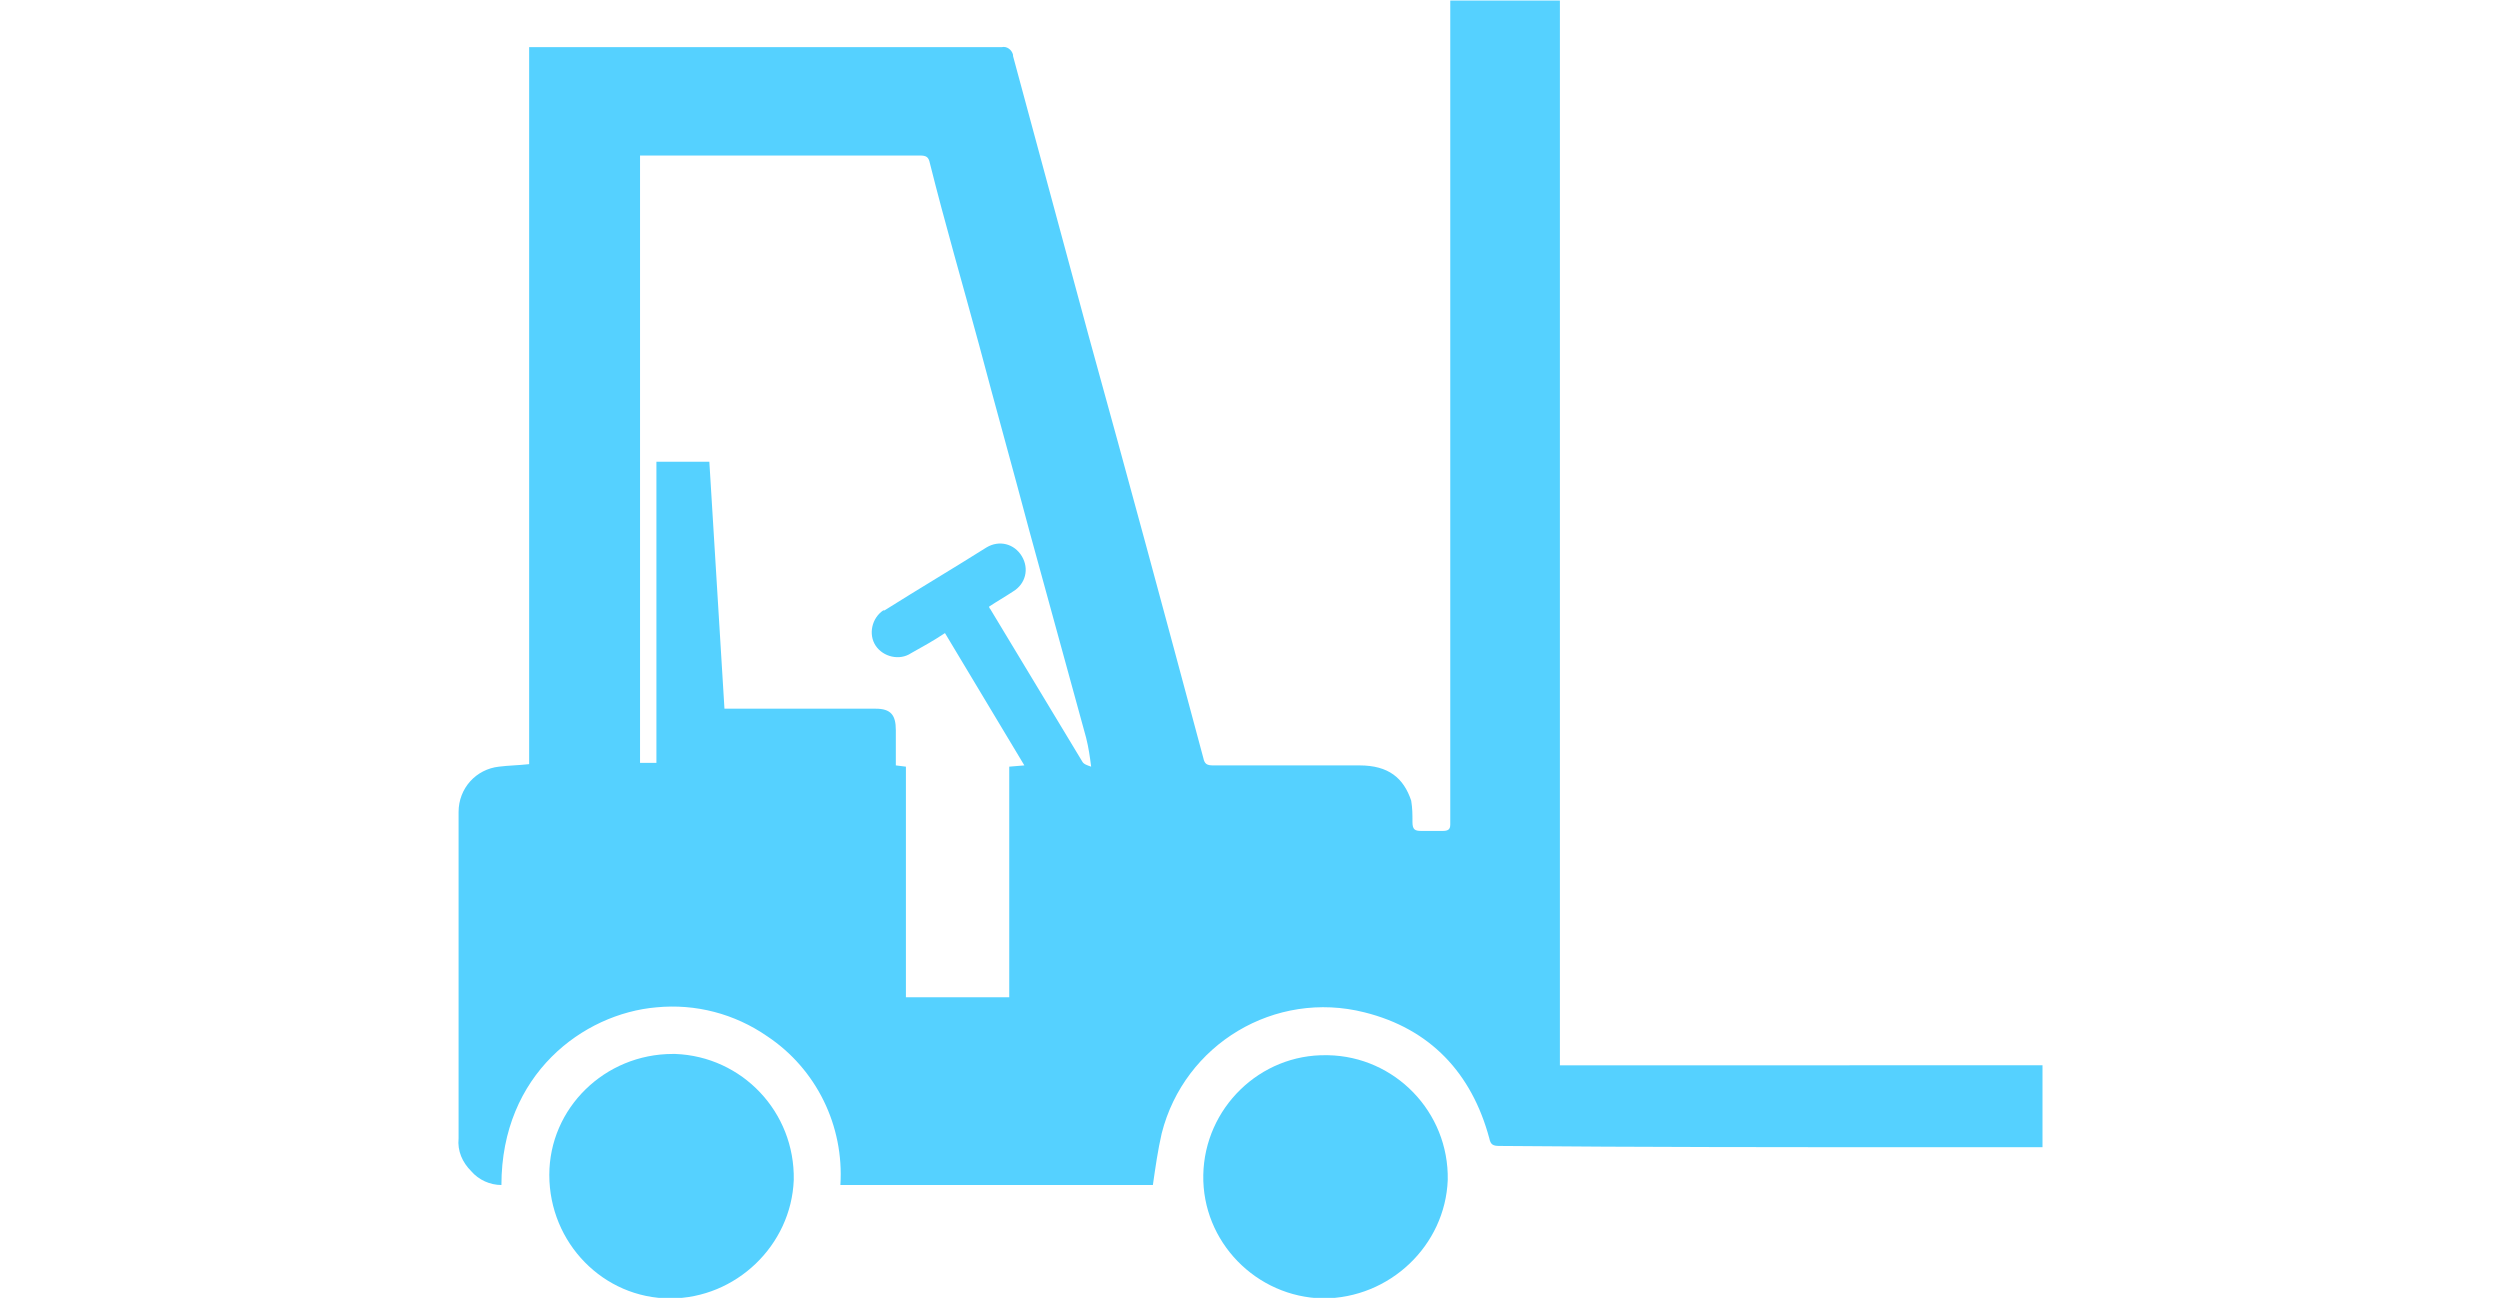 <svg enable-background="new 0 0 198.4 103" viewBox="0 0 198.4 103" xmlns="http://www.w3.org/2000/svg"><g fill="#55d1ff" transform="translate(-150.207 -274.858)"><path d="m312.3 359.4v6.5h-.7c-2.9 0-5.8 0-8.7 0-11.2 0-22.5 0-33.7-.1-.5 0-.7-.1-.8-.6-1.4-5.2-4.7-8.7-9.9-10-7.1-1.8-14.3 2.5-16.1 9.6-.3 1.3-.5 2.7-.7 4.1h-24.8c.3-4.7-1.9-9.2-5.8-11.8-2.6-1.8-5.7-2.6-8.8-2.3-5.8.5-12.3 5.3-12.3 14.1-.9 0-1.8-.4-2.4-1.1-.7-.7-1.1-1.6-1-2.6 0-8.6 0-17.3 0-25.9 0-1.9 1.4-3.4 3.2-3.6.8-.1 1.5-.1 2.4-.2v-56.9h.7 36.8c.4-.1.8.2.9.6v.1c2 7.4 4 14.8 6 22.2 3.1 11.2 6.1 22.3 9.1 33.5.1.5.3.6.8.6h11.6c2.3 0 3.5 1 4.1 2.8.1.6.1 1.1.1 1.7s.2.7.7.7h1.7c.4 0 .6-.1.6-.5 0-.2 0-.3 0-.5v-64.9h8.7v84.5zm-104.6-28.3h.8 11.2c1.2 0 1.6.5 1.6 1.7v2.8l.8.1v18.3h8.2v-18.3l1.2-.1-6.3-10.5c-.9.6-1.8 1.1-2.7 1.6-.9.6-2.2.3-2.8-.6s-.3-2.2.6-2.8h.1c2.7-1.7 5.4-3.3 8.1-5 1-.6 2.2-.3 2.8.7s.3 2.2-.7 2.8c-.6.4-1.3.8-1.9 1.2 0 .1.1.2.1.2 2.4 4 4.9 8.1 7.3 12.1.1.2.4.3.7.4-.1-.8-.2-1.5-.4-2.3-1.5-5.5-3-10.9-4.5-16.4-1.3-4.9-2.7-9.9-4-14.8-1.3-4.8-2.7-9.6-3.9-14.4-.1-.5-.3-.6-.8-.6-7.2 0-14.4 0-21.6 0-.2 0-.4 0-.6 0v48.2h1.3v-23.9h4.2z"/><path d="m203.4 377.9c-5.3 0-9.6-4.4-9.6-9.8 0-5.3 4.4-9.6 9.8-9.6h.2c5.3.2 9.5 4.6 9.4 10-.2 5.2-4.6 9.4-9.8 9.4z"/><path d="m255.2 377.9c-5.3-.1-9.6-4.5-9.5-9.8s4.5-9.6 9.8-9.5h.1c5.3.1 9.6 4.5 9.5 9.9-.2 5.2-4.6 9.4-9.9 9.4z"/></g></svg>